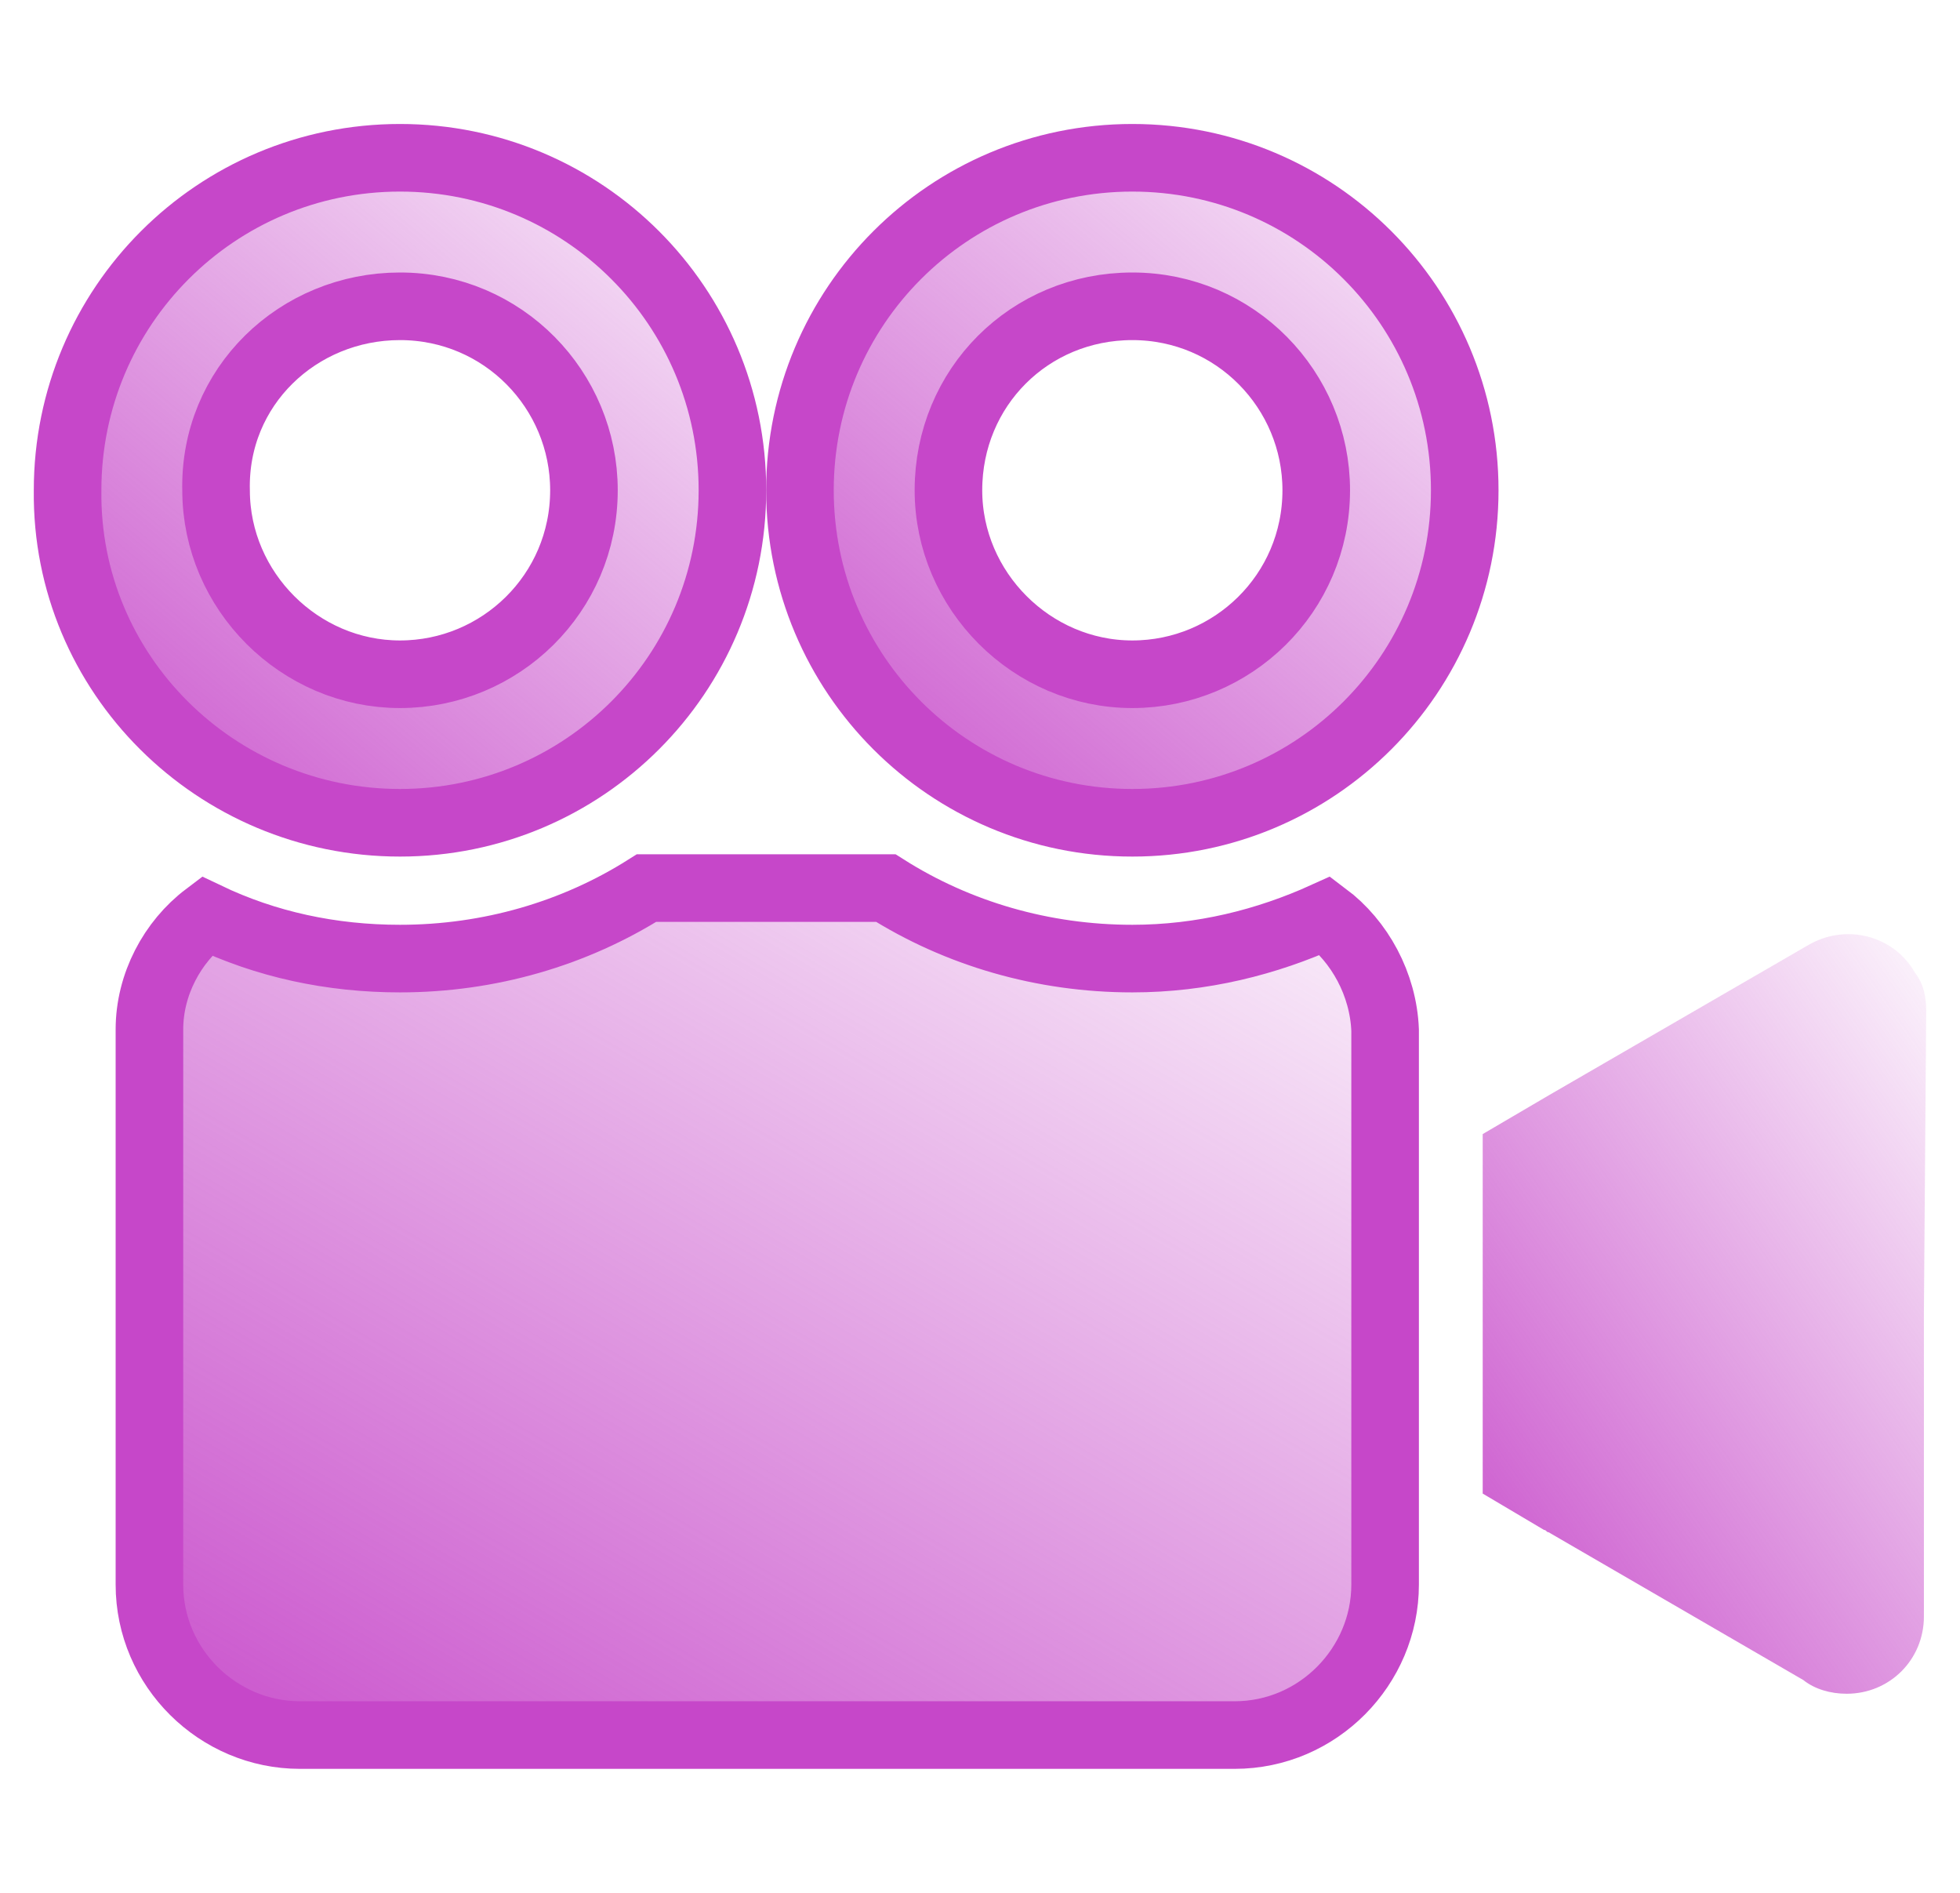 <?xml version="1.0" encoding="UTF-8"?> <svg xmlns="http://www.w3.org/2000/svg" width="29" height="28" viewBox="0 0 29 28" fill="none"><g id="camera" clip-path="url(#clip0_200_8516)"><g id="Group"><g id="Group_2"><g id="Group_3"><path id="Vector" d="M28.332 14.387C28.029 13.848 27.322 13.647 26.75 13.983L22.913 16.204L21.938 16.776V22.094L22.846 22.632C22.88 22.632 22.88 22.666 22.913 22.666L26.683 24.853C26.851 24.988 27.087 25.055 27.322 25.055C27.962 25.055 28.466 24.55 28.466 23.911V19.401L28.5 14.959C28.5 14.757 28.466 14.555 28.332 14.387Z" fill="url(#paint0_linear_200_8516)"></path><path id="Vector_2" d="M1 7.258L1 7.258V7.252C1 4.533 3.199 2.334 5.918 2.334C8.637 2.334 10.837 4.533 10.837 7.252C10.837 9.971 8.637 12.171 5.918 12.171C3.194 12.171 0.97 9.968 1 7.258ZM8.64 7.252C8.64 5.77 7.445 4.531 5.918 4.531C4.412 4.531 3.159 5.718 3.197 7.259C3.201 8.744 4.433 9.974 5.918 9.974C7.401 9.974 8.64 8.779 8.64 7.252Z" fill="url(#paint1_linear_200_8516)" stroke="#C647C9"></path><path id="Vector_3" d="M16.754 14.18C17.781 14.18 18.743 13.939 19.611 13.545C20.118 13.925 20.467 14.559 20.494 15.238V23.44C20.494 24.648 19.503 25.666 18.268 25.666H4.437C3.228 25.666 2.211 24.674 2.211 23.44V15.228C2.211 14.562 2.55 13.931 3.054 13.55C3.936 13.972 4.901 14.18 5.918 14.18C7.239 14.18 8.499 13.812 9.566 13.137H13.106C14.172 13.812 15.432 14.18 16.754 14.18Z" fill="url(#paint2_linear_200_8516)" stroke="#C647C9"></path><path id="Vector_4" d="M21.672 7.252C21.672 9.971 19.473 12.171 16.754 12.171C14.035 12.171 11.836 9.971 11.836 7.252C11.836 4.533 14.035 2.334 16.754 2.334C19.473 2.334 21.672 4.533 21.672 7.252ZM19.475 7.252C19.475 5.77 18.28 4.531 16.754 4.531C15.233 4.531 14.033 5.731 14.033 7.252C14.033 8.74 15.266 9.974 16.754 9.974C18.237 9.974 19.475 8.779 19.475 7.252Z" fill="url(#paint3_linear_200_8516)" stroke="#C647C9"></path></g></g></g></g><defs><linearGradient id="paint0_linear_200_8516" x1="22.419" y1="26.389" x2="32.937" y2="19.044" gradientUnits="userSpaceOnUse"><stop stop-color="#C647C9"></stop><stop offset="1" stop-color="#C647C9" stop-opacity="0"></stop></linearGradient><linearGradient id="paint1_linear_200_8516" x1="1.295" y1="13.957" x2="11.929" y2="1.242" gradientUnits="userSpaceOnUse"><stop stop-color="#C647C9"></stop><stop offset="1" stop-color="#C647C9" stop-opacity="0"></stop></linearGradient><linearGradient id="paint2_linear_200_8516" x1="3.125" y1="27.771" x2="14.9" y2="7.703" gradientUnits="userSpaceOnUse"><stop stop-color="#C647C9"></stop><stop offset="1" stop-color="#C647C9" stop-opacity="0"></stop></linearGradient><linearGradient id="paint3_linear_200_8516" x1="12.13" y1="13.957" x2="22.765" y2="1.242" gradientUnits="userSpaceOnUse"><stop stop-color="#C647C9"></stop><stop offset="1" stop-color="#C647C9" stop-opacity="0"></stop></linearGradient><clipPath id="clip0_200_8516"><rect width="28" height="28" fill="white" transform="translate(0.5)"></rect></clipPath></defs></svg> 